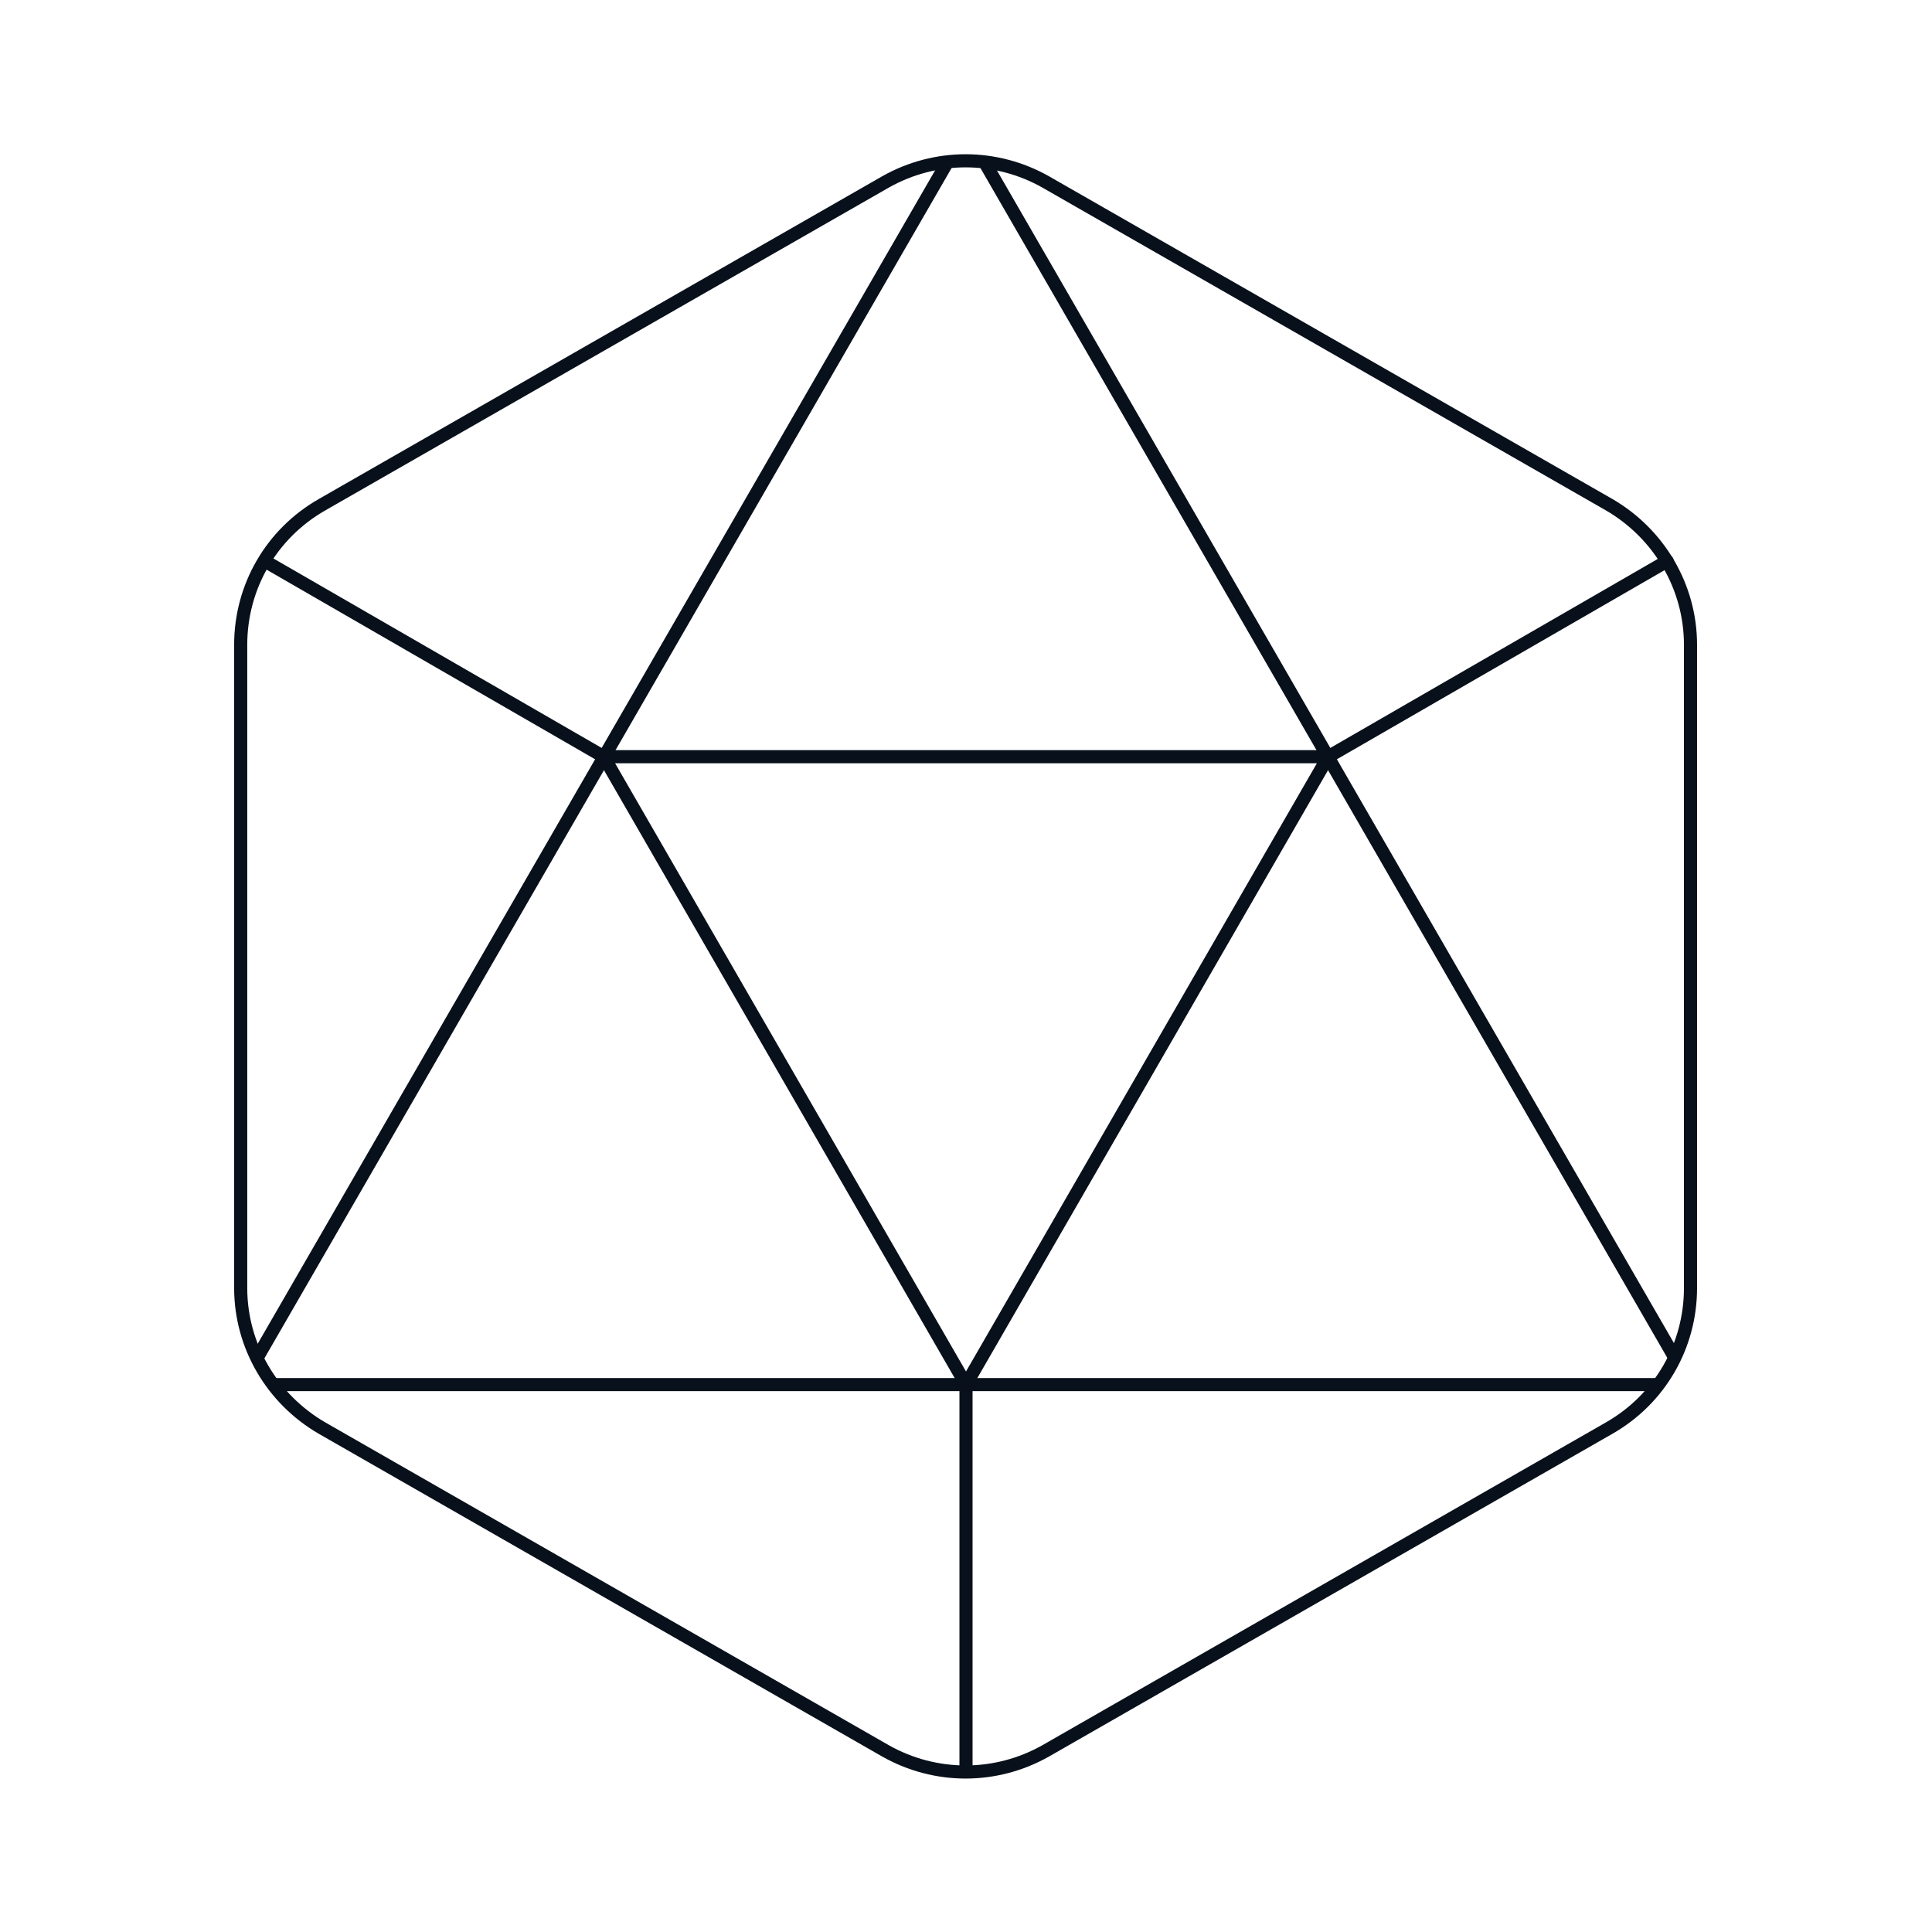 <?xml version="1.0"?>
<svg xmlns="http://www.w3.org/2000/svg" width="221" height="221" viewBox="0 0 221 221" fill="none">
<path d="M193.375 73.759V147.333C193.375 153.963 189.876 160.041 184.075 163.356L119.616 200.281C113.907 203.504 107.001 203.504 101.292 200.281L36.833 163.356C31.124 160.041 27.533 153.963 27.533 147.333V73.759C27.533 67.129 31.032 61.051 36.833 57.736L101.292 20.811C107.001 17.588 113.907 17.588 119.616 20.811L184.075 57.736C189.784 61.051 193.375 67.129 193.375 73.759Z" stroke="#08111B" stroke-width="1.5" stroke-linecap="round" stroke-linejoin="round"/>
<path d="M30.295 64.182L69.062 86.558" stroke="#08111B" stroke-width="1.5" stroke-linecap="round" stroke-linejoin="round"/>
<path d="M190.705 64.182L151.938 86.558" stroke="#08111B" stroke-width="1.5" stroke-linecap="round" stroke-linejoin="round"/>
<path d="M189.508 158.383H31.492" stroke="#08111B" stroke-width="1.5" stroke-linecap="round" stroke-linejoin="round"/>
<path d="M108.29 18.693L29.559 155.068" stroke="#08111B" stroke-width="1.5" stroke-linecap="round" stroke-linejoin="round"/>
<path d="M112.71 18.693L191.441 155.068" stroke="#08111B" stroke-width="1.5" stroke-linecap="round" stroke-linejoin="round"/>
<path d="M110.5 158.383L69.062 86.558H151.937L110.5 158.383Z" stroke="#08111B" stroke-width="1.5" stroke-linecap="round" stroke-linejoin="round"/>
<path d="M110.5 158.383V202.583" stroke="#08111B" stroke-width="1.5" stroke-linecap="round" stroke-linejoin="round"/>
</svg>
